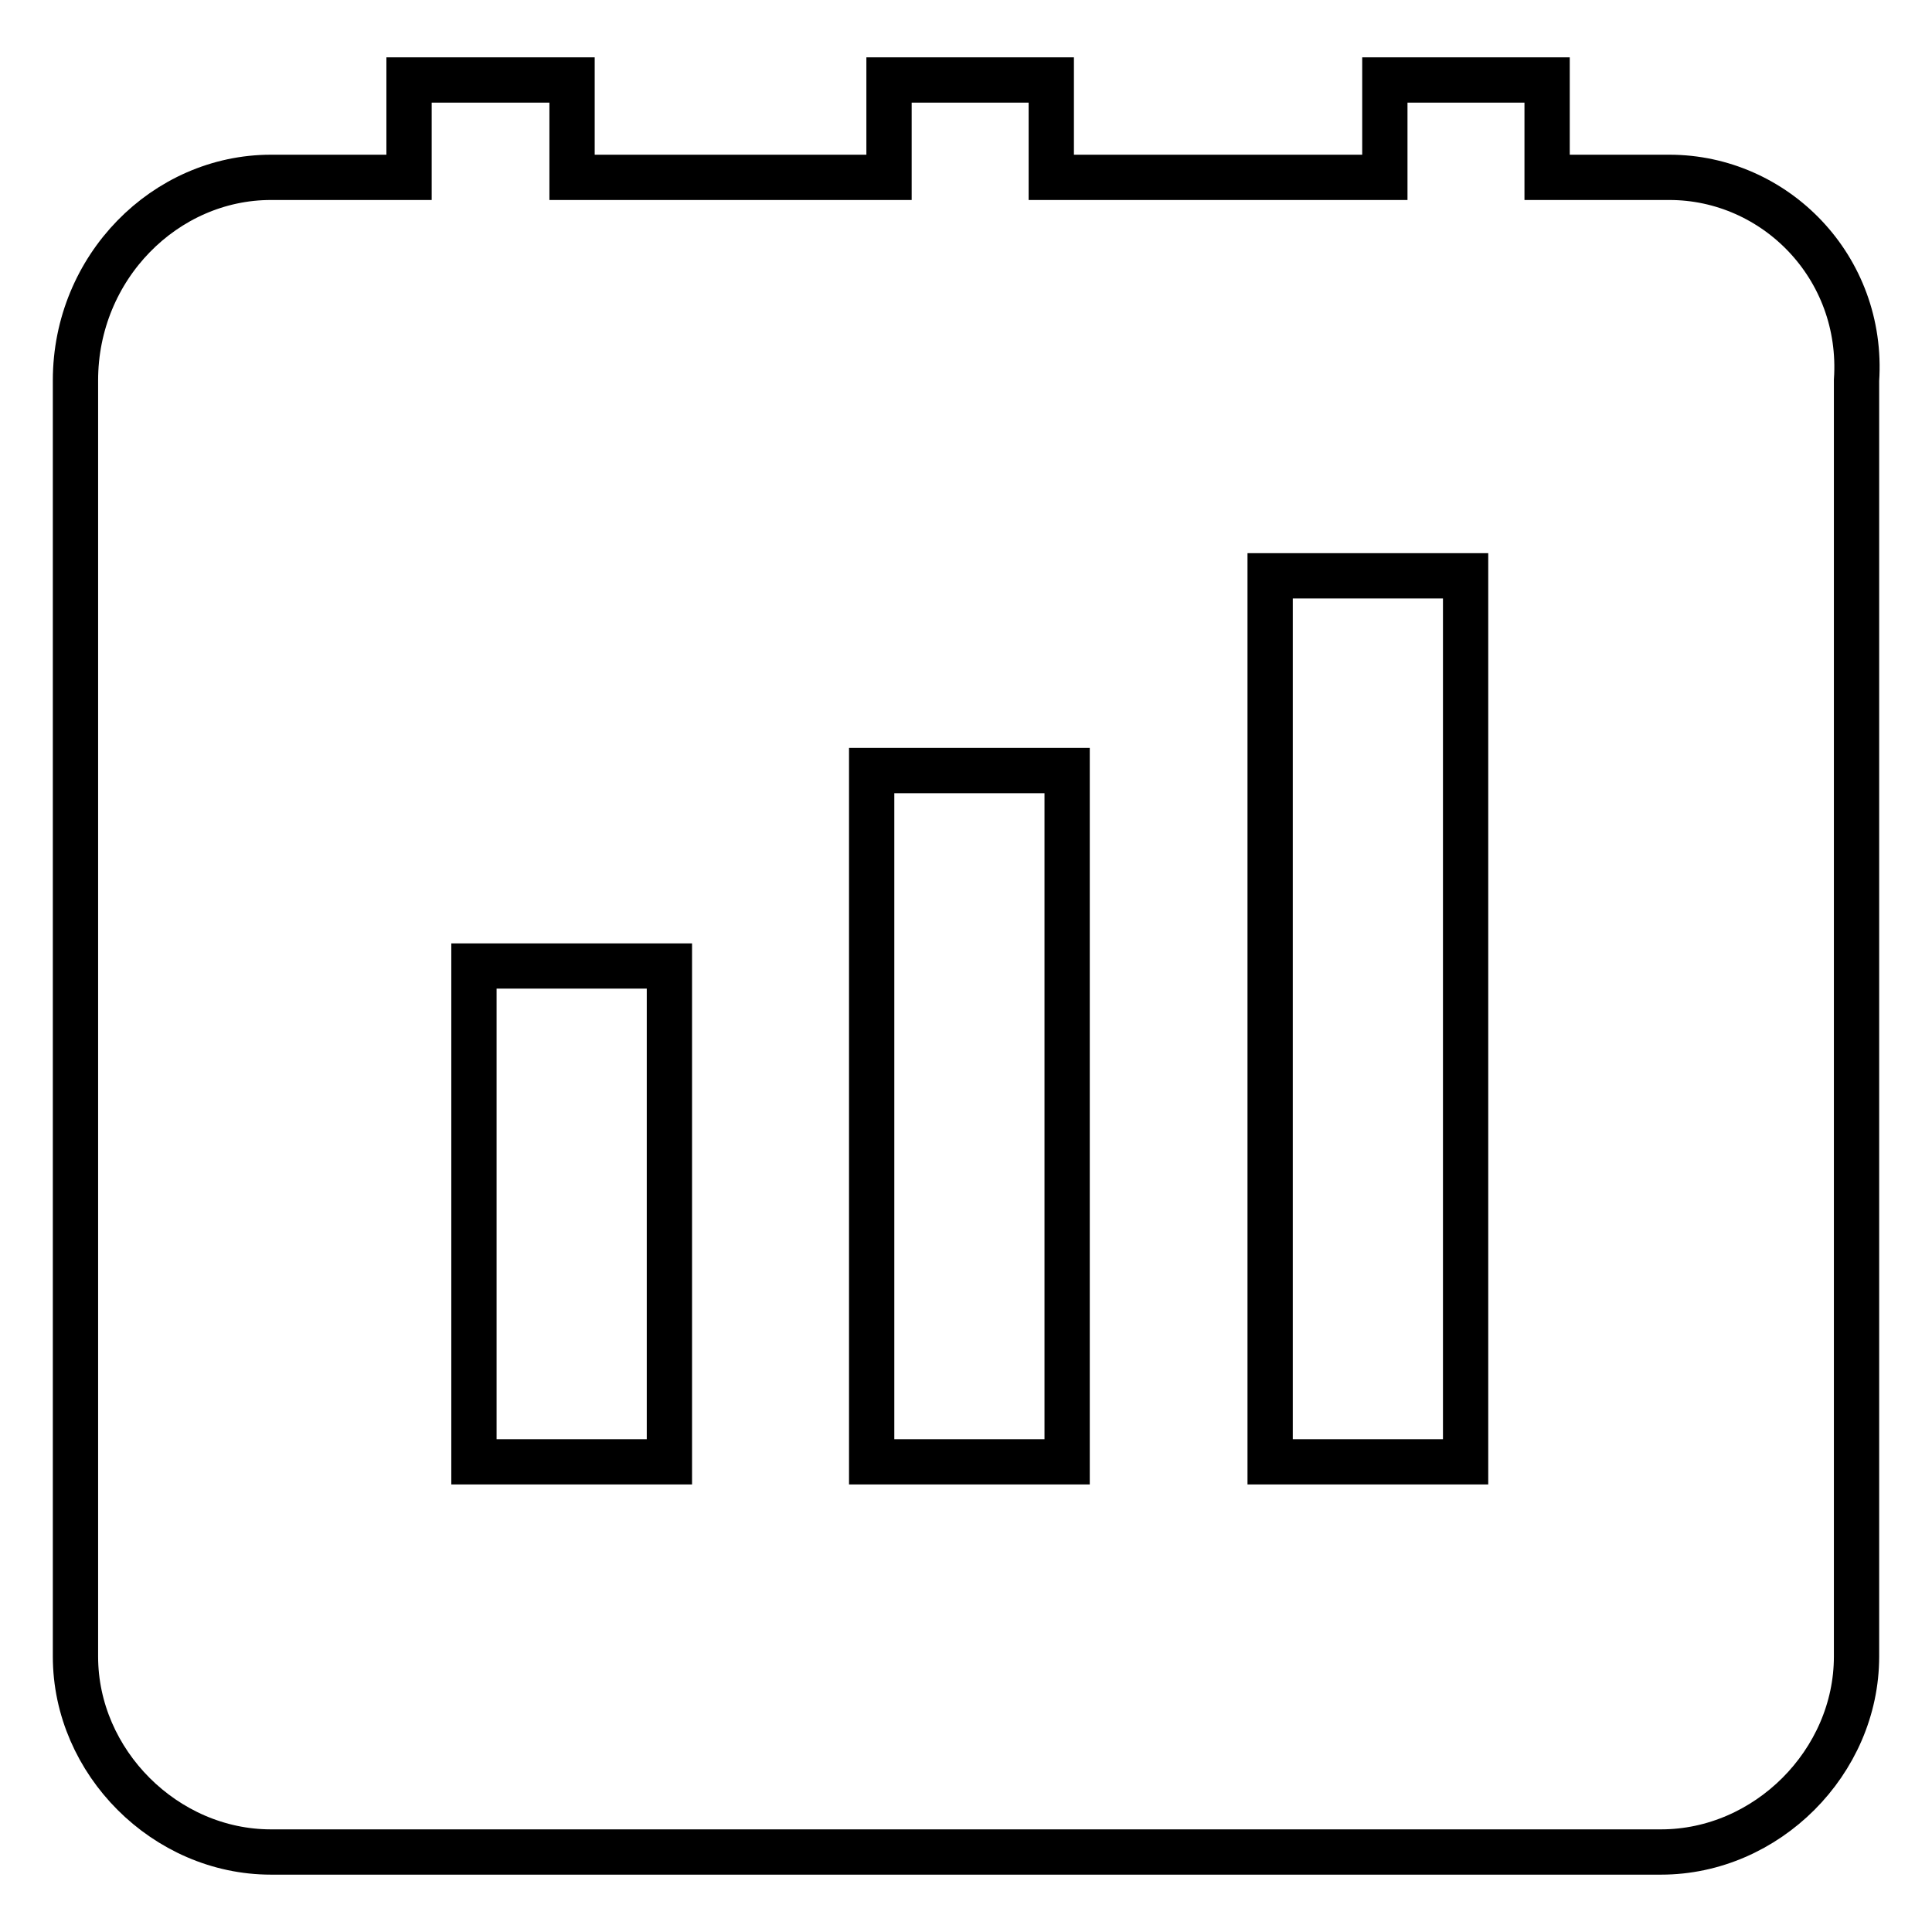 <?xml version="1.0" encoding="utf-8"?>
<!-- Svg Vector Icons : http://www.onlinewebfonts.com/icon -->
<!DOCTYPE svg PUBLIC "-//W3C//DTD SVG 1.1//EN" "http://www.w3.org/Graphics/SVG/1.1/DTD/svg11.dtd">
<svg version="1.1" xmlns="http://www.w3.org/2000/svg" xmlns:xlink="http://www.w3.org/1999/xlink" x="0px" y="0px" viewBox="0 0 256 256" enable-background="new 0 0 256 256" xml:space="preserve">
<g> <path stroke-width="6" fill-opacity="0" stroke="#000000"  d="M221.2,23.5H205V10.6h-21.5v12.9h-44.2V10.6h-21.5v12.9h-42V10.6H54.2v12.9H35.9c-14,0-25.9,11.9-25.9,26.9 v169.1c0,14,11.9,25.9,25.9,25.9h184.2c14,0,25.9-11.9,25.9-25.9V50.4C247,35.4,235.2,23.5,221.2,23.5L221.2,23.5z M88.6,193.7 H62.8V128h25.9V193.7z M141.4,193.7h-25.9v-91.6h25.9V193.7z M194.2,193.7h-25.9V76.3h25.9V193.7L194.2,193.7z"/></g>
</svg>
